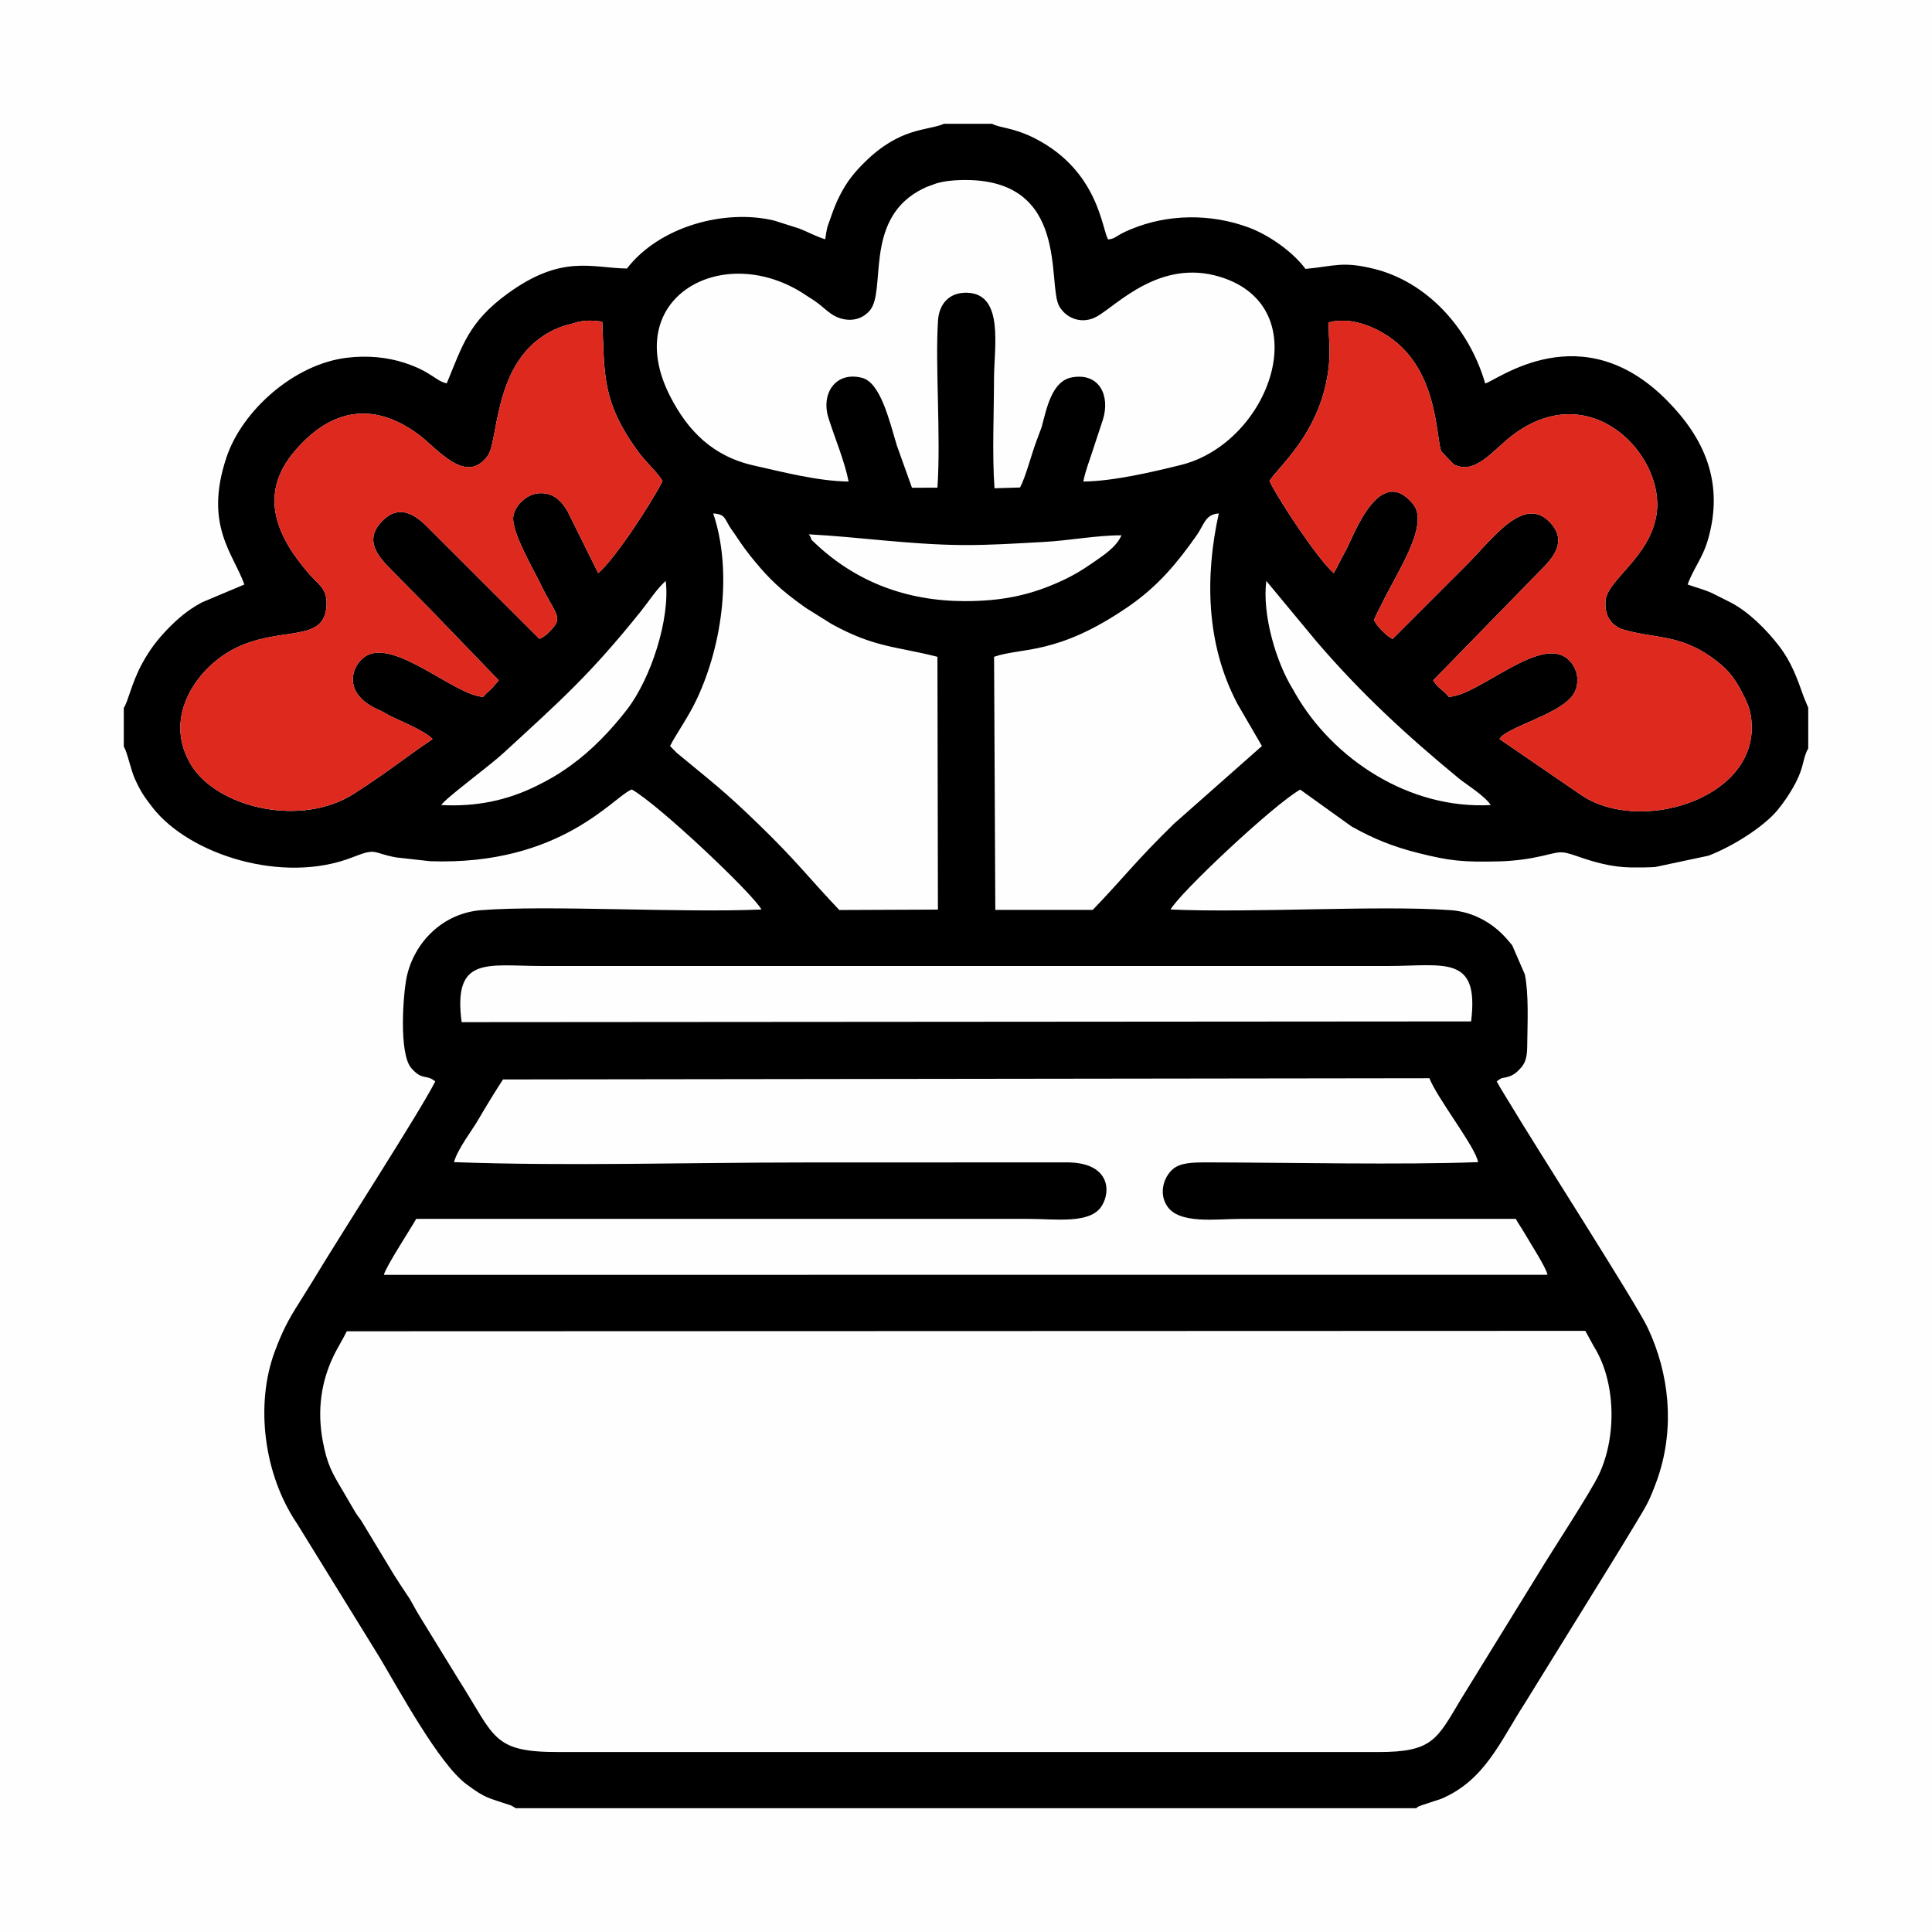 <?xml version="1.0" encoding="UTF-8"?>
<!DOCTYPE svg PUBLIC "-//W3C//DTD SVG 1.1//EN" "http://www.w3.org/Graphics/SVG/1.1/DTD/svg11.dtd">
<!-- Creator: CorelDRAW 2018 (64-Bit) -->
<svg xmlns="http://www.w3.org/2000/svg" xml:space="preserve" width="236px" height="236px" version="1.1" style="shape-rendering:geometricPrecision; text-rendering:geometricPrecision; image-rendering:optimizeQuality; fill-rule:evenodd; clip-rule:evenodd"
viewBox="0 0 236 236"
 xmlns:xlink="http://www.w3.org/1999/xlink">
 <defs>
  <style type="text/css">
   <![CDATA[
    .fil1 {fill:black}
    .fil2 {fill:#DE291F}
    .fil0 {fill:#FEFEFE}
   ]]>
  </style>
 </defs>
 <g id="Слой_x0020_1">
  <g id="_2277236048944">
   <rect class="fil0" width="236" height="236"/>
   <g>
    <path class="fil1" d="M114.51 80.23l0.06 30.88 -12.05 0.05c-3.93,-4.15 -5.13,-5.88 -9.76,-10.38 -4.48,-4.35 -5.84,-5.28 -10.13,-8.85l-0.78 -0.8c0.78,-1.55 2.19,-3.44 3.27,-5.74 3.24,-6.9 4.29,-15.9 2,-22.67 1.52,0.09 1.36,0.65 2.16,1.85 0.28,0.43 0.27,0.35 0.58,0.83 0.81,1.23 1.46,2.12 2.39,3.23 1.67,2.02 3.11,3.44 5.9,5.42 0.08,0.06 0.3,0.21 0.37,0.26l3.06 1.91c5.25,2.9 7.83,2.71 12.93,4.01zm3.34 -6.8c-7.18,-0.01 -13.33,-2.39 -18.27,-7.06 -0.95,-0.91 -0.09,-0.01 -0.77,-1.1 6.21,0.33 12.2,1.25 18.74,1.31 3.41,0.02 6.44,-0.19 9.8,-0.37 3.19,-0.16 6.58,-0.83 9.64,-0.82 -0.63,1.46 -2.21,2.45 -3.51,3.36 -1.49,1.04 -2.7,1.73 -4.37,2.46 -3.47,1.52 -6.78,2.22 -11.26,2.22zm-12.56 -27.28c-3.22,-0.82 -5.03,1.92 -4.09,4.9 0.77,2.46 1.98,5.29 2.46,7.77 -3.77,-0.04 -8.06,-1.17 -11.55,-1.95 -5.08,-1.13 -8.09,-4.27 -10.23,-8.42 -6.25,-12.17 6.58,-19.13 16.58,-12.38 0.36,0.25 0.61,0.38 1.04,0.67 0.82,0.57 1.26,1.05 1.99,1.57 1.39,0.99 3.46,1.14 4.75,-0.37 2.04,-2.37 -0.68,-10.79 5.91,-14.58 0.05,-0.04 0.82,-0.43 1,-0.51l1.21 -0.44c0.95,-0.29 2.04,-0.4 3.19,-0.42 13.27,-0.25 10.31,12.81 11.85,15.44 0.89,1.52 2.83,2.22 4.59,1.23 2.45,-1.38 7.7,-7.1 15.05,-4.84 12.05,3.7 6.09,20.32 -4.84,22.99 -3.41,0.84 -8.17,1.97 -11.87,2.01 0.25,-1.29 0.72,-2.45 1.12,-3.7l1.27 -3.85c0.91,-2.89 -0.39,-5.76 -3.75,-5.18 -2.49,0.43 -3.12,3.81 -3.73,6.08l-0.63 1.69c-0.63,1.67 -1.31,4.38 -2.01,5.69l-3.12 0.09c-0.3,-4.18 -0.06,-9.14 -0.06,-13.34 0,-3.77 1.27,-10.36 -3.23,-10.54 -2.25,-0.09 -3.48,1.38 -3.61,3.4 -0.36,5.48 0.36,14.02 -0.07,20.41l-3.11 0.01 -1.86 -5.2c-0.92,-3.09 -2.01,-7.67 -4.25,-8.23zm-42.93 174.37c-0.23,-0.11 0.05,0.01 0,0zm38.44 -191.29c-1.16,-0.36 -2.09,-0.89 -3.16,-1.31l-3.09 -0.98c-5.96,-1.43 -13.95,0.67 -17.97,5.86 -4.27,-0.05 -7.91,-1.79 -14.58,3.07 -4.78,3.48 -5.52,6.37 -7.43,10.96 -1.45,-0.34 -1.82,-1.41 -5.16,-2.51 -2.14,-0.7 -4.55,-0.91 -6.95,-0.63 -6.56,0.75 -12.93,6.52 -14.81,12.22 -2.75,8.27 0.85,11.68 2.2,15.49l-5.2 2.19c-1.78,0.96 -3.03,2.07 -4.2,3.28 -1.19,1.23 -2.21,2.54 -3.13,4.26 -1.29,2.41 -1.65,4.53 -2.2,5.34l0 4.71c0.44,0.73 0.85,2.86 1.36,3.97 0.7,1.54 1.11,2.14 2.14,3.47 4.51,5.8 15.97,9.43 24.44,6.1 3.07,-1.21 2.32,-0.52 5.36,0.02l4.11 0.46c16.06,0.57 22.45,-7.97 24.65,-8.76 3.35,1.89 14.89,12.84 15.83,14.66 -9.91,0.43 -26.07,-0.56 -34.22,0.08 -4.73,0.36 -8.19,3.96 -9.1,8.11 -0.45,2.07 -1,9.44 0.57,11.21 1.37,1.54 1.78,0.67 2.91,1.6 -1.96,3.85 -11.36,18.37 -14.93,24.31l-1.71 2.75c-1.31,2.04 -2.06,3.5 -2.97,5.94 -2.41,6.48 -1.34,15.03 2.72,21.01l10.09 16.35c2.35,3.94 7.26,13 10.58,15.47 2.43,1.82 2.75,1.68 5.16,2.51 0.16,0.06 0.23,0.08 0.25,0.08 0.04,0.02 0.11,0.06 0.21,0.1l0.43 0.26 110 0c0.29,-0.19 -0.15,-0.06 0.66,-0.36l2.42 -0.8c5.32,-2.29 7.13,-6.94 10.23,-11.74l10.11 -16.35c1.1,-1.8 2.16,-3.49 3.25,-5.32 1.43,-2.41 1.7,-2.66 2.76,-5.57 0.03,-0.09 0.12,-0.35 0.15,-0.44 1.98,-6 1.35,-12.49 -1.33,-18.15 -1.42,-3 -13.77,-22.25 -16.73,-27.22 -0.52,-0.88 -1.26,-2.01 -1.69,-2.83 0.76,-0.62 0.69,-0.31 1.55,-0.62 0.58,-0.21 0.89,-0.5 1.2,-0.82 0.9,-0.9 0.97,-1.73 0.98,-3.3 0.03,-2.52 0.19,-5.97 -0.3,-8.34l-1.54 -3.55c-0.2,-0.24 -0.38,-0.44 -0.58,-0.68 -1.74,-2.05 -4.22,-3.42 -6.94,-3.61 -8.62,-0.63 -24.07,0.36 -34.21,-0.08 1.01,-1.92 12.48,-12.73 15.83,-14.65l6.27 4.5c0.05,0.03 0.13,0.08 0.18,0.1 2.59,1.44 4.89,2.37 7.94,3.14 3.89,0.98 5.48,1.14 9.96,1.03 1.82,-0.05 3.55,-0.29 5.06,-0.63 2.26,-0.49 2.28,-0.75 4.34,-0.03 2.16,0.76 4.26,1.36 6.62,1.4 0.99,0.01 2,0.01 2.99,-0.05l6.5 -1.38c2.9,-1.1 6.72,-3.49 8.45,-5.57 0.84,-1.03 1.56,-2.08 2.26,-3.43 1.01,-1.96 0.79,-2.85 1.49,-4.11l0 -4.97 -0.53 -1.27c-0.82,-2.31 -1.5,-4.27 -3.02,-6.25 -1.5,-1.96 -3.69,-4.18 -5.93,-5.34l-2.35 -1.18c-0.4,-0.16 -0.86,-0.35 -1.31,-0.49 -0.33,-0.11 -0.46,-0.15 -0.67,-0.21 -0.46,-0.15 -0.53,-0.18 -0.92,-0.31 0.71,-2 1.83,-3.17 2.51,-5.58 1.95,-6.89 -0.47,-12.28 -4.99,-16.86 -10.49,-10.66 -20.86,-2.44 -22.25,-2.12 -2,-6.9 -7.23,-12.45 -13.62,-14.01 -3.85,-0.94 -4.75,-0.32 -8.33,0.02 -1.54,-2.09 -4.47,-4.15 -6.96,-5.07 -4.61,-1.7 -9.84,-1.66 -14.36,0.22 -2,0.82 -1.77,1.14 -2.78,1.25 -0.76,-1.05 -1.07,-8.3 -8.92,-12.33 -2.65,-1.36 -4.32,-1.27 -5.26,-1.8l-5.87 0c-2.05,0.88 -5.34,0.39 -9.69,4.69 -1.17,1.15 -2.16,2.3 -3.07,4.12 -0.4,0.79 -0.69,1.51 -1.02,2.46l-0.45 1.26c-0.15,0.6 -0.2,1.02 -0.29,1.58zm-31.06 64.26c-1.61,1.16 -2.75,1.8 -4.3,2.56 -3.52,1.72 -7.26,2.52 -11.54,2.29 0.57,-0.88 5.76,-4.67 7.55,-6.31 7.13,-6.55 10.62,-9.62 16.81,-17.33 1.05,-1.31 1.95,-2.75 3.06,-3.74 0.56,4.6 -1.79,11.92 -4.75,15.74 -1.99,2.57 -4.32,4.98 -6.83,6.79zm11.19 -34.72c-1.49,2.92 -5.88,9.59 -7.86,11.24l-3.73 -7.53c-0.64,-1.11 -1.62,-2.32 -3.44,-2.23 -1.51,0.07 -2.93,1.41 -3.19,2.75 -0.34,1.81 2.43,6.49 3.24,8.18 1.65,3.49 2.84,4.13 1.6,5.51 -0.47,0.51 -0.9,1.04 -1.66,1.35l-13.35 -13.34c-1.28,-1.32 -3.49,-3.46 -5.83,-1.07 -2.27,2.31 -0.62,4.21 1,5.89 1.55,1.58 3.08,3.11 4.43,4.48l8.79 9.11 -0.87 1c-0.46,0.42 -0.58,0.5 -1.04,1.01 -3.47,-0.14 -10.94,-7.28 -14.44,-4.91 -1.6,1.08 -2.83,4.43 1.49,6.41 0.59,0.26 1.13,0.58 1.58,0.82 1.14,0.59 4.32,1.85 5.19,2.85 -3.52,2.35 -5.04,3.73 -9.58,6.65 -6.57,4.23 -16.86,1.65 -19.96,-3.57 -3.51,-5.91 0.9,-11.84 5.23,-14.08 5.73,-2.97 11.12,-0.58 11.36,-5.37 0.11,-2.01 -1.03,-2.56 -2.05,-3.72 -3.88,-4.43 -6.49,-9.7 -1.79,-15.16 4.08,-4.76 9.2,-6.3 15.07,-1.97 2.29,1.69 5.78,6.27 8.45,2.61 1.46,-1.99 0.55,-12.79 9.18,-15.83 0.37,-0.13 0.46,-0.13 0.87,-0.24l1.05 -0.3c1.04,-0.22 1.86,-0.15 2.9,-0.02 0.3,6.31 -0.13,9.67 4.33,15.81 1.06,1.45 2.53,2.71 3.03,3.67zm40.65 52.38l-0.15 -30.92c3.4,-1.19 7.68,-0.11 16.46,-6.17 3.6,-2.49 5.92,-5.31 8.28,-8.66 0.93,-1.32 1.05,-2.58 2.71,-2.68 -1.7,7.7 -1.56,15.91 2.21,23.13 0.02,0.06 0.07,0.13 0.1,0.19l2.96 5.09 -10.76 9.51c-4.71,4.6 -6.03,6.48 -9.91,10.51l-11.9 0zm40.65 -65.73c0.38,-2.74 0.05,-3.6 0.07,-6.04 2.86,-0.76 6.1,0.67 8.2,2.38 5.27,4.31 4.91,12.04 5.58,13.4l1.48 1.55c2.64,1.39 4.78,-1.71 7.17,-3.52 9.6,-7.32 18.73,2.49 17.62,9.65 -0.82,5.24 -5.94,7.93 -6.22,10.49 -0.2,1.92 0.77,3.19 2.27,3.61 4.12,1.17 7.29,0.42 11.88,4.29 0.99,0.84 1.79,1.92 2.48,3.28 0.68,1.35 1.19,2.23 1.22,4.24 0.16,8.94 -13.66,13.1 -20.74,8.43l-10.07 -6.9c0.27,-0.32 0.04,-0.22 0.62,-0.61 2.26,-1.48 7.68,-2.9 8.64,-5.3 0.55,-1.37 0.19,-2.93 -0.96,-3.9 -3.38,-2.85 -10.84,4.51 -14.49,4.65 -1.02,-1.16 -1.21,-0.92 -1.91,-2.01l13.09 -13.42c1.45,-1.46 3.36,-3.47 1.24,-5.81 -3.25,-3.57 -7.13,2.03 -10.39,5.27l-8.9 8.9c-0.8,-0.36 -2.25,-1.93 -2.25,-2.36 0.28,-0.7 0.43,-0.9 0.73,-1.52 1.91,-4.05 6.1,-10.02 4.03,-12.58 -3.66,-4.5 -6.57,2.08 -7.88,4.94l-0.34 0.7c-0.28,0.51 -0.36,0.64 -0.58,1.08 -0.22,0.45 -0.54,1.06 -0.89,1.7 -1.77,-1.48 -6.43,-8.41 -7.86,-11.24 0.76,-1.48 6.07,-5.59 7.16,-13.35zm7.28 72.58c6.91,0 11.21,-1.43 10.19,6.77l-123.31 0.09c-1.08,-8.17 3.17,-6.86 9.8,-6.86l103.32 0zm-108.07 13.86l113.17 -0.15c0.91,2.4 5.69,8.49 5.94,10.25 -9.52,0.35 -22.84,0.05 -33.01,0.03 -1.83,0 -3.39,0.01 -4.35,0.89 -1.01,0.93 -1.65,2.83 -0.66,4.39 1.46,2.32 5.97,1.62 9.17,1.62l33.46 0c0.31,0.58 0.62,0.98 1.01,1.65 0.76,1.31 2.74,4.37 2.86,5.18l-142.14 0.01c0.22,-0.98 3.47,-5.94 3.95,-6.84l74.73 0c3.37,0 7.59,0.66 9,-1.56 1.21,-1.91 0.9,-5.34 -4.24,-5.34l-32.07 0.01c-14.03,0 -28.89,0.47 -42.81,-0.04 0.48,-1.66 2.21,-3.87 2.97,-5.18 0.99,-1.7 2.02,-3.38 3.02,-4.92zm-19.08 30.76l151.29 -0.05 1.07 1.95c2.63,4.2 2.82,10.88 0.6,15.59 -1.08,2.27 -5.67,9.23 -7.35,12.02l-9.52 15.45c-2.94,4.92 -3.45,6.45 -10.13,6.44l-100.05 0c-8.14,0.01 -7.76,-1.78 -12.21,-8.78l-4.78 -7.78c-0.56,-0.88 -0.98,-1.82 -1.5,-2.56 -0.56,-0.81 -0.99,-1.5 -1.66,-2.54l-3.91 -6.47c-0.37,-0.59 -0.42,-0.53 -0.85,-1.24 -0.64,-1.06 -0.98,-1.7 -1.52,-2.6 -1.3,-2.18 -1.88,-3.18 -2.41,-6 -0.71,-3.78 -0.21,-7.32 1.39,-10.57 0.41,-0.84 1.08,-1.91 1.54,-2.86zm115.83 -77.96c-0.3,-0.53 0.05,0.05 -0.3,-0.53 -1.98,-3.21 -3.73,-8.98 -3.21,-13.17l6.18 7.45c5.43,6.33 11.05,11.5 17.41,16.73 0.72,0.59 3.1,2.07 3.83,3.2 -9.94,0.54 -19.28,-5.58 -23.91,-13.68z"/>
    <path class="fil2" d="M65.95 71.18c-0.81,-1.69 -3.58,-6.37 -3.23,-8.18 0.25,-1.34 1.67,-2.68 3.18,-2.75 1.82,-0.09 2.8,1.12 3.44,2.23l3.73 7.53c1.98,-1.65 6.37,-8.32 7.86,-11.24 -0.5,-0.96 -1.97,-2.22 -3.03,-3.67 -4.47,-6.14 -4.03,-9.5 -4.33,-15.81 -1.04,-0.13 -1.86,-0.2 -2.9,0.02l-1.05 0.3c-0.41,0.11 -0.5,0.11 -0.88,0.24 -8.62,3.04 -7.71,13.84 -9.17,15.83 -2.67,3.66 -6.16,-0.92 -8.45,-2.61 -5.87,-4.33 -10.99,-2.79 -15.07,1.97 -4.7,5.46 -2.09,10.73 1.79,15.16 1.02,1.16 2.16,1.71 2.05,3.71 -0.24,4.8 -5.63,2.41 -11.36,5.38 -4.33,2.24 -8.74,8.17 -5.23,14.08 3.1,5.22 13.39,7.79 19.96,3.57 4.54,-2.92 6.06,-4.3 9.58,-6.65 -0.87,-1 -4.05,-2.26 -5.19,-2.85 -0.45,-0.24 -0.99,-0.56 -1.58,-0.82 -4.32,-1.98 -3.09,-5.33 -1.49,-6.41 3.5,-2.37 10.97,4.77 14.44,4.91 0.46,-0.51 0.58,-0.59 1.04,-1.01l0.87 -1 -8.79 -9.11c-1.35,-1.37 -2.88,-2.89 -4.43,-4.48 -1.62,-1.67 -3.27,-3.58 -1,-5.89 2.34,-2.39 4.55,-0.25 5.83,1.07l13.35 13.34c0.76,-0.31 1.19,-0.84 1.66,-1.35 1.24,-1.38 0.05,-2.02 -1.6,-5.51z"/>
    <path class="fil2" d="M164.74 66.53c1.31,-2.86 4.22,-9.44 7.88,-4.94 2.07,2.56 -2.12,8.53 -4.03,12.58 -0.3,0.62 -0.45,0.82 -0.73,1.52 0,0.43 1.45,2 2.25,2.36l8.9 -8.9c3.26,-3.24 7.14,-8.84 10.39,-5.27 2.12,2.34 0.21,4.35 -1.24,5.81l-13.09 13.42c0.7,1.09 0.89,0.85 1.91,2.01 3.65,-0.14 11.11,-7.5 14.49,-4.65 1.15,0.97 1.51,2.53 0.96,3.9 -0.96,2.4 -6.38,3.82 -8.64,5.3 -0.58,0.39 -0.35,0.29 -0.62,0.61l10.07 6.9c7.08,4.67 20.9,0.51 20.74,-8.43 -0.03,-2.01 -0.54,-2.89 -1.22,-4.24 -0.69,-1.36 -1.49,-2.44 -2.48,-3.28 -4.59,-3.87 -7.76,-3.12 -11.88,-4.29 -1.5,-0.42 -2.47,-1.69 -2.27,-3.61 0.28,-2.56 5.4,-5.24 6.22,-10.49 1.11,-7.16 -8.02,-16.97 -17.62,-9.65 -2.39,1.81 -4.53,4.91 -7.17,3.52l-1.48 -1.55c-0.67,-1.36 -0.31,-9.09 -5.58,-13.4 -2.09,-1.71 -5.34,-3.14 -8.2,-2.38 -0.02,2.44 0.32,3.3 -0.07,6.04 -1.09,7.76 -6.4,11.87 -7.16,13.35 1.43,2.83 6.09,9.76 7.86,11.24 0.35,-0.64 0.67,-1.25 0.89,-1.7 0.22,-0.44 0.3,-0.57 0.58,-1.08l0.34 -0.7z"/>
   </g>
  </g>
 </g>
</svg>
